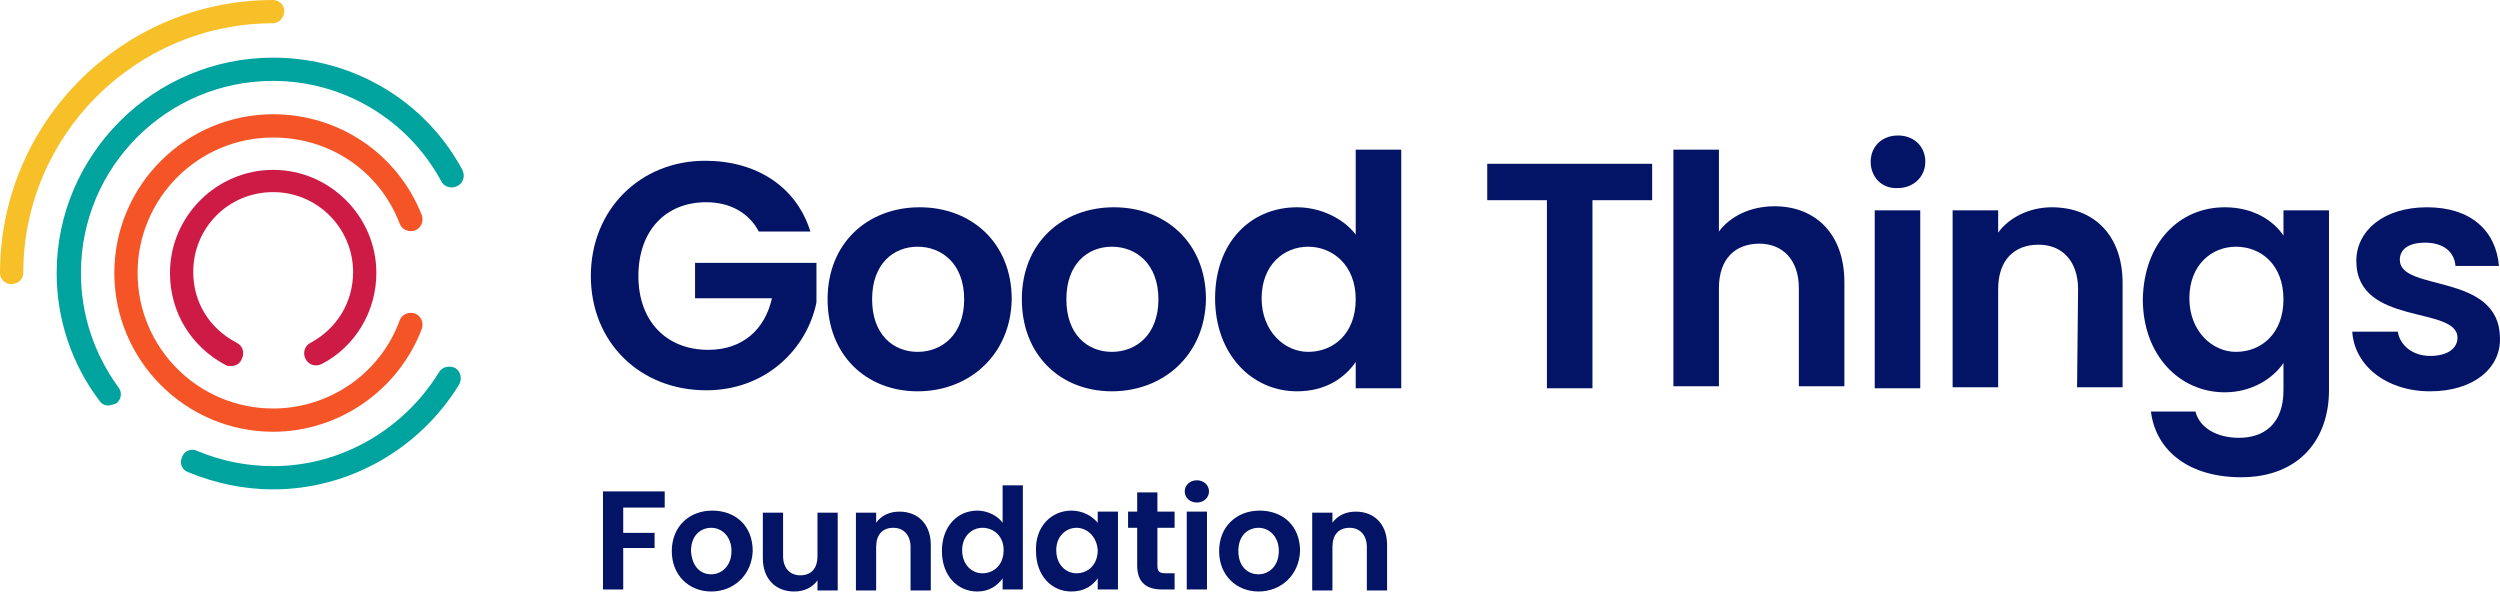 <?xml version="1.0" encoding="UTF-8"?> <svg xmlns="http://www.w3.org/2000/svg" viewBox="0 0 257 61" fill="none"><path d="M28.081 50.308C25.065 50.308 22.153 49.685 19.345 48.541C18.721 48.333 18.409 47.606 18.721 46.982C18.929 46.358 19.657 46.047 20.281 46.358C22.777 47.398 25.377 47.918 28.081 47.918C35.05 47.918 41.498 44.176 45.138 38.251C45.45 37.731 46.178 37.523 46.803 37.835C47.322 38.147 47.531 38.874 47.218 39.498C43.162 46.151 35.882 50.308 28.081 50.308Z" fill="#00A39E"></path><path d="M1.144 29.208C0.52 29.208 0 28.688 0 28.064C0 12.577 12.585 0 28.081 0C28.706 0 29.226 0.52 29.226 1.143C29.226 1.767 28.706 2.391 28.081 2.391C13.937 2.391 2.392 13.928 2.392 28.064C2.392 28.688 1.872 29.208 1.144 29.208Z" fill="#F7C029"></path><path d="M23.713 37.627C23.505 37.627 23.297 37.627 23.193 37.523C19.657 35.652 17.473 32.118 17.473 28.065C17.473 22.244 22.257 17.462 28.081 17.462C33.906 17.462 38.69 22.244 38.69 28.065C38.69 32.014 36.506 35.652 33.074 37.419C32.45 37.731 31.722 37.523 31.41 36.9C31.098 36.276 31.306 35.548 31.93 35.237C34.634 33.781 36.298 31.079 36.298 27.961C36.298 23.491 32.658 19.749 28.081 19.749C23.505 19.749 19.865 23.387 19.865 27.961C19.865 31.079 21.529 33.781 24.337 35.237C24.961 35.548 25.169 36.276 24.857 36.9C24.649 37.419 24.233 37.627 23.713 37.627Z" fill="#CE1B46"></path><path d="M28.081 44.384C19.033 44.384 11.753 37.004 11.753 28.065C11.753 19.022 19.137 11.746 28.081 11.746C34.842 11.746 40.874 15.799 43.37 22.14C43.578 22.764 43.266 23.491 42.642 23.699C42.018 23.907 41.29 23.595 41.082 22.971C39.002 17.566 33.906 14.136 28.081 14.136C20.385 14.136 14.145 20.373 14.145 28.065C14.145 35.756 20.385 41.993 28.081 41.993C33.906 41.993 39.106 38.355 41.082 32.95C41.29 32.326 42.018 32.014 42.642 32.222C43.266 32.43 43.578 33.158 43.37 33.782C40.978 40.122 34.842 44.384 28.081 44.384Z" fill="#F55426"></path><path d="M11.129 41.681C10.713 41.681 10.4 41.473 10.192 41.161C7.384 37.419 5.824 32.846 5.824 28.065C5.824 15.903 15.809 5.925 28.081 5.925C36.194 5.925 43.682 10.29 47.53 17.462C47.842 18.086 47.634 18.814 47.01 19.125C46.386 19.437 45.658 19.23 45.346 18.606C41.914 12.265 35.258 8.315 28.081 8.315C17.161 8.315 8.32 17.151 8.32 28.065C8.32 32.326 9.672 36.38 12.168 39.81C12.585 40.33 12.481 41.057 11.96 41.473C11.649 41.577 11.336 41.681 11.129 41.681Z" fill="#00A39E"></path><path d="M83.308 23.803H78.004C76.964 21.828 74.988 20.788 72.596 20.788C68.436 20.788 65.627 23.699 65.627 28.376C65.627 33.054 68.54 35.964 72.804 35.964C76.34 35.964 78.628 33.885 79.356 30.663H71.452V27.025H83.932V31.079C82.996 35.756 78.836 40.122 72.596 40.122C65.835 40.122 60.739 35.236 60.739 28.376C60.739 21.516 65.835 16.527 72.492 16.527C77.692 16.527 81.852 19.125 83.308 23.803Z" fill="#031366"></path><path d="M94.333 40.226C89.029 40.226 85.076 36.484 85.076 30.767C85.076 24.946 89.237 21.308 94.541 21.308C99.845 21.308 104.005 24.946 104.005 30.767C103.901 36.484 99.637 40.226 94.333 40.226ZM94.333 36.172C96.829 36.172 99.117 34.405 99.117 30.767C99.117 27.129 96.829 25.362 94.333 25.362C91.837 25.362 89.653 27.129 89.653 30.767C89.653 34.405 91.837 36.172 94.333 36.172Z" fill="#031366"></path><path d="M114.302 40.226C108.998 40.226 105.045 36.484 105.045 30.767C105.045 24.946 109.206 21.308 114.51 21.308C119.814 21.308 123.974 24.946 123.974 30.767C123.87 36.484 119.606 40.226 114.302 40.226ZM114.302 36.172C116.798 36.172 119.086 34.405 119.086 30.767C119.086 27.129 116.798 25.362 114.302 25.362C111.806 25.362 109.622 27.129 109.622 30.767C109.622 34.405 111.806 36.172 114.302 36.172Z" fill="#031366"></path><path d="M133.335 21.308C135.727 21.308 138.119 22.452 139.367 24.115V15.383H144.048V39.914H139.367V37.212C138.223 38.875 136.247 40.226 133.335 40.226C128.655 40.226 124.911 36.38 124.911 30.663C124.911 24.946 128.551 21.308 133.335 21.308ZM134.479 25.362C131.983 25.362 129.695 27.233 129.695 30.663C129.695 34.093 132.087 36.172 134.479 36.172C137.079 36.172 139.367 34.301 139.367 30.767C139.367 27.233 136.975 25.362 134.479 25.362Z" fill="#031366"></path><path d="M152.888 16.839H169.841V20.581H163.704V39.914H159.024V20.581H152.888V16.839Z" fill="#031366"></path><path d="M172.025 15.383H176.705V23.803C177.849 22.244 179.929 21.204 182.425 21.204C186.586 21.204 189.602 24.011 189.602 29V39.706H184.922V29.624C184.922 26.713 183.257 25.05 180.865 25.05C178.369 25.05 176.705 26.609 176.705 29.624V39.706H172.025V15.383Z" fill="#031366"></path><path d="M192.306 16.631C192.306 15.072 193.45 13.928 195.114 13.928C196.778 13.928 197.922 15.072 197.922 16.631C197.922 18.19 196.674 19.333 195.114 19.333C193.45 19.437 192.306 18.19 192.306 16.631ZM192.722 21.62H197.402V39.914H192.722V21.62Z" fill="#031366"></path><path d="M213.627 29.728C213.627 26.817 211.963 25.154 209.571 25.154C207.075 25.154 205.411 26.713 205.411 29.728V39.81H200.73V21.62H205.411V23.907C206.555 22.348 208.635 21.308 210.923 21.308C215.187 21.308 218.203 24.115 218.203 29.104V39.81H213.523L213.627 29.728Z" fill="#031366"></path><path d="M228.708 21.308C231.62 21.308 233.7 22.66 234.74 24.219V21.62H239.42V40.122C239.42 45.111 236.404 49.061 230.372 49.061C225.172 49.061 221.636 46.462 221.115 42.305H225.692C226.108 43.968 227.876 45.007 230.164 45.007C232.764 45.007 234.74 43.552 234.74 40.122V37.315C233.7 38.874 231.516 40.33 228.708 40.33C224.028 40.33 220.283 36.484 220.283 30.767C220.387 24.946 224.028 21.308 228.708 21.308ZM229.852 25.362C227.356 25.362 225.068 27.233 225.068 30.663C225.068 34.093 227.46 36.172 229.852 36.172C232.452 36.172 234.74 34.301 234.74 30.767C234.74 27.233 232.452 25.362 229.852 25.362Z" fill="#031366"></path><path d="M249.821 40.226C245.245 40.226 242.021 37.523 241.812 34.093H246.493C246.701 35.444 247.949 36.588 249.821 36.588C251.693 36.588 252.629 35.756 252.629 34.717C252.629 31.391 242.229 33.574 242.229 26.817C242.229 23.803 244.933 21.308 249.509 21.308C253.981 21.308 256.581 23.699 256.893 27.337H252.421C252.317 25.882 251.173 24.946 249.301 24.946C247.533 24.946 246.701 25.674 246.701 26.713C246.701 30.039 256.893 27.961 256.997 34.717C257.101 37.835 254.293 40.226 249.821 40.226Z" fill="#031366"></path><path d="M62.091 50.516H68.332V52.179H64.067V54.778H67.291V56.337H64.067V60.599H61.987V50.516H62.091Z" fill="#031366"></path><path d="M73.116 60.806C70.828 60.806 69.06 59.143 69.06 56.649C69.06 54.154 70.828 52.491 73.22 52.491C75.612 52.491 77.38 54.05 77.38 56.649C77.276 59.143 75.404 60.806 73.116 60.806ZM73.116 59.039C74.156 59.039 75.196 58.208 75.196 56.649C75.196 55.09 74.156 54.258 73.116 54.258C72.076 54.258 71.036 54.986 71.036 56.649C71.14 58.208 71.972 59.039 73.116 59.039Z" fill="#031366"></path><path d="M86.116 60.702H84.036V59.663C83.516 60.391 82.684 60.806 81.644 60.806C79.772 60.806 78.42 59.559 78.42 57.376V52.699H80.5V57.168C80.5 58.416 81.228 59.143 82.268 59.143C83.412 59.143 84.036 58.416 84.036 57.168V52.699H86.116V60.702Z" fill="#031366"></path><path d="M93.605 56.233C93.605 54.986 92.877 54.258 91.837 54.258C90.693 54.258 90.069 54.986 90.069 56.233V60.703H87.989V52.699H90.069V53.738C90.589 53.011 91.421 52.595 92.461 52.595C94.333 52.595 95.685 53.842 95.685 56.025V60.703H93.605V56.233Z" fill="#031366"></path><path d="M100.469 52.491C101.509 52.491 102.549 53.011 103.069 53.739V49.893H105.149V60.599H103.069V59.455C102.549 60.183 101.717 60.807 100.469 60.807C98.389 60.807 96.829 59.144 96.829 56.649C96.829 54.154 98.389 52.491 100.469 52.491ZM100.989 54.258C99.949 54.258 98.909 55.09 98.909 56.545C98.909 58.104 99.949 58.936 100.989 58.936C102.133 58.936 103.173 58.104 103.173 56.545C103.173 55.09 102.133 54.258 100.989 54.258Z" fill="#031366"></path><path d="M110.142 52.491C111.39 52.491 112.326 53.115 112.846 53.738V52.595H114.926V60.599H112.846V59.455C112.326 60.183 111.494 60.806 110.142 60.806C108.062 60.806 106.501 59.143 106.501 56.649C106.397 54.154 108.062 52.491 110.142 52.491ZM110.662 54.258C109.622 54.258 108.582 55.09 108.582 56.545C108.582 58.104 109.622 58.935 110.662 58.935C111.806 58.935 112.846 58.104 112.846 56.545C112.742 55.09 111.702 54.258 110.662 54.258Z" fill="#031366"></path><path d="M116.902 54.258H115.966V52.595H116.902V50.62H118.982V52.595H120.75V54.258H118.982V58.208C118.982 58.728 119.19 58.935 119.814 58.935H120.75V60.599H119.502C117.942 60.599 116.902 59.975 116.902 58.104V54.258Z" fill="#031366"></path><path d="M121.79 50.516C121.79 49.892 122.31 49.373 123.038 49.373C123.766 49.373 124.286 49.892 124.286 50.516C124.286 51.14 123.766 51.66 123.038 51.66C122.31 51.66 121.79 51.14 121.79 50.516ZM121.998 52.595H124.078V60.599H121.998V52.595Z" fill="#031366"></path><path d="M129.383 60.806C127.095 60.806 125.326 59.143 125.326 56.649C125.326 54.154 127.095 52.491 129.487 52.491C131.879 52.491 133.647 54.05 133.647 56.649C133.543 59.143 131.671 60.806 129.383 60.806ZM129.383 59.039C130.423 59.039 131.463 58.208 131.463 56.649C131.463 55.09 130.423 54.258 129.383 54.258C128.343 54.258 127.303 54.986 127.303 56.649C127.303 58.208 128.239 59.039 129.383 59.039Z" fill="#031366"></path><path d="M140.511 56.233C140.511 54.986 139.783 54.258 138.743 54.258C137.599 54.258 136.975 54.986 136.975 56.233V60.703H134.895V52.699H136.975V53.738C137.495 53.011 138.327 52.595 139.367 52.595C141.239 52.595 142.591 53.842 142.591 56.025V60.703H140.511V56.233Z" fill="#031366"></path></svg> 